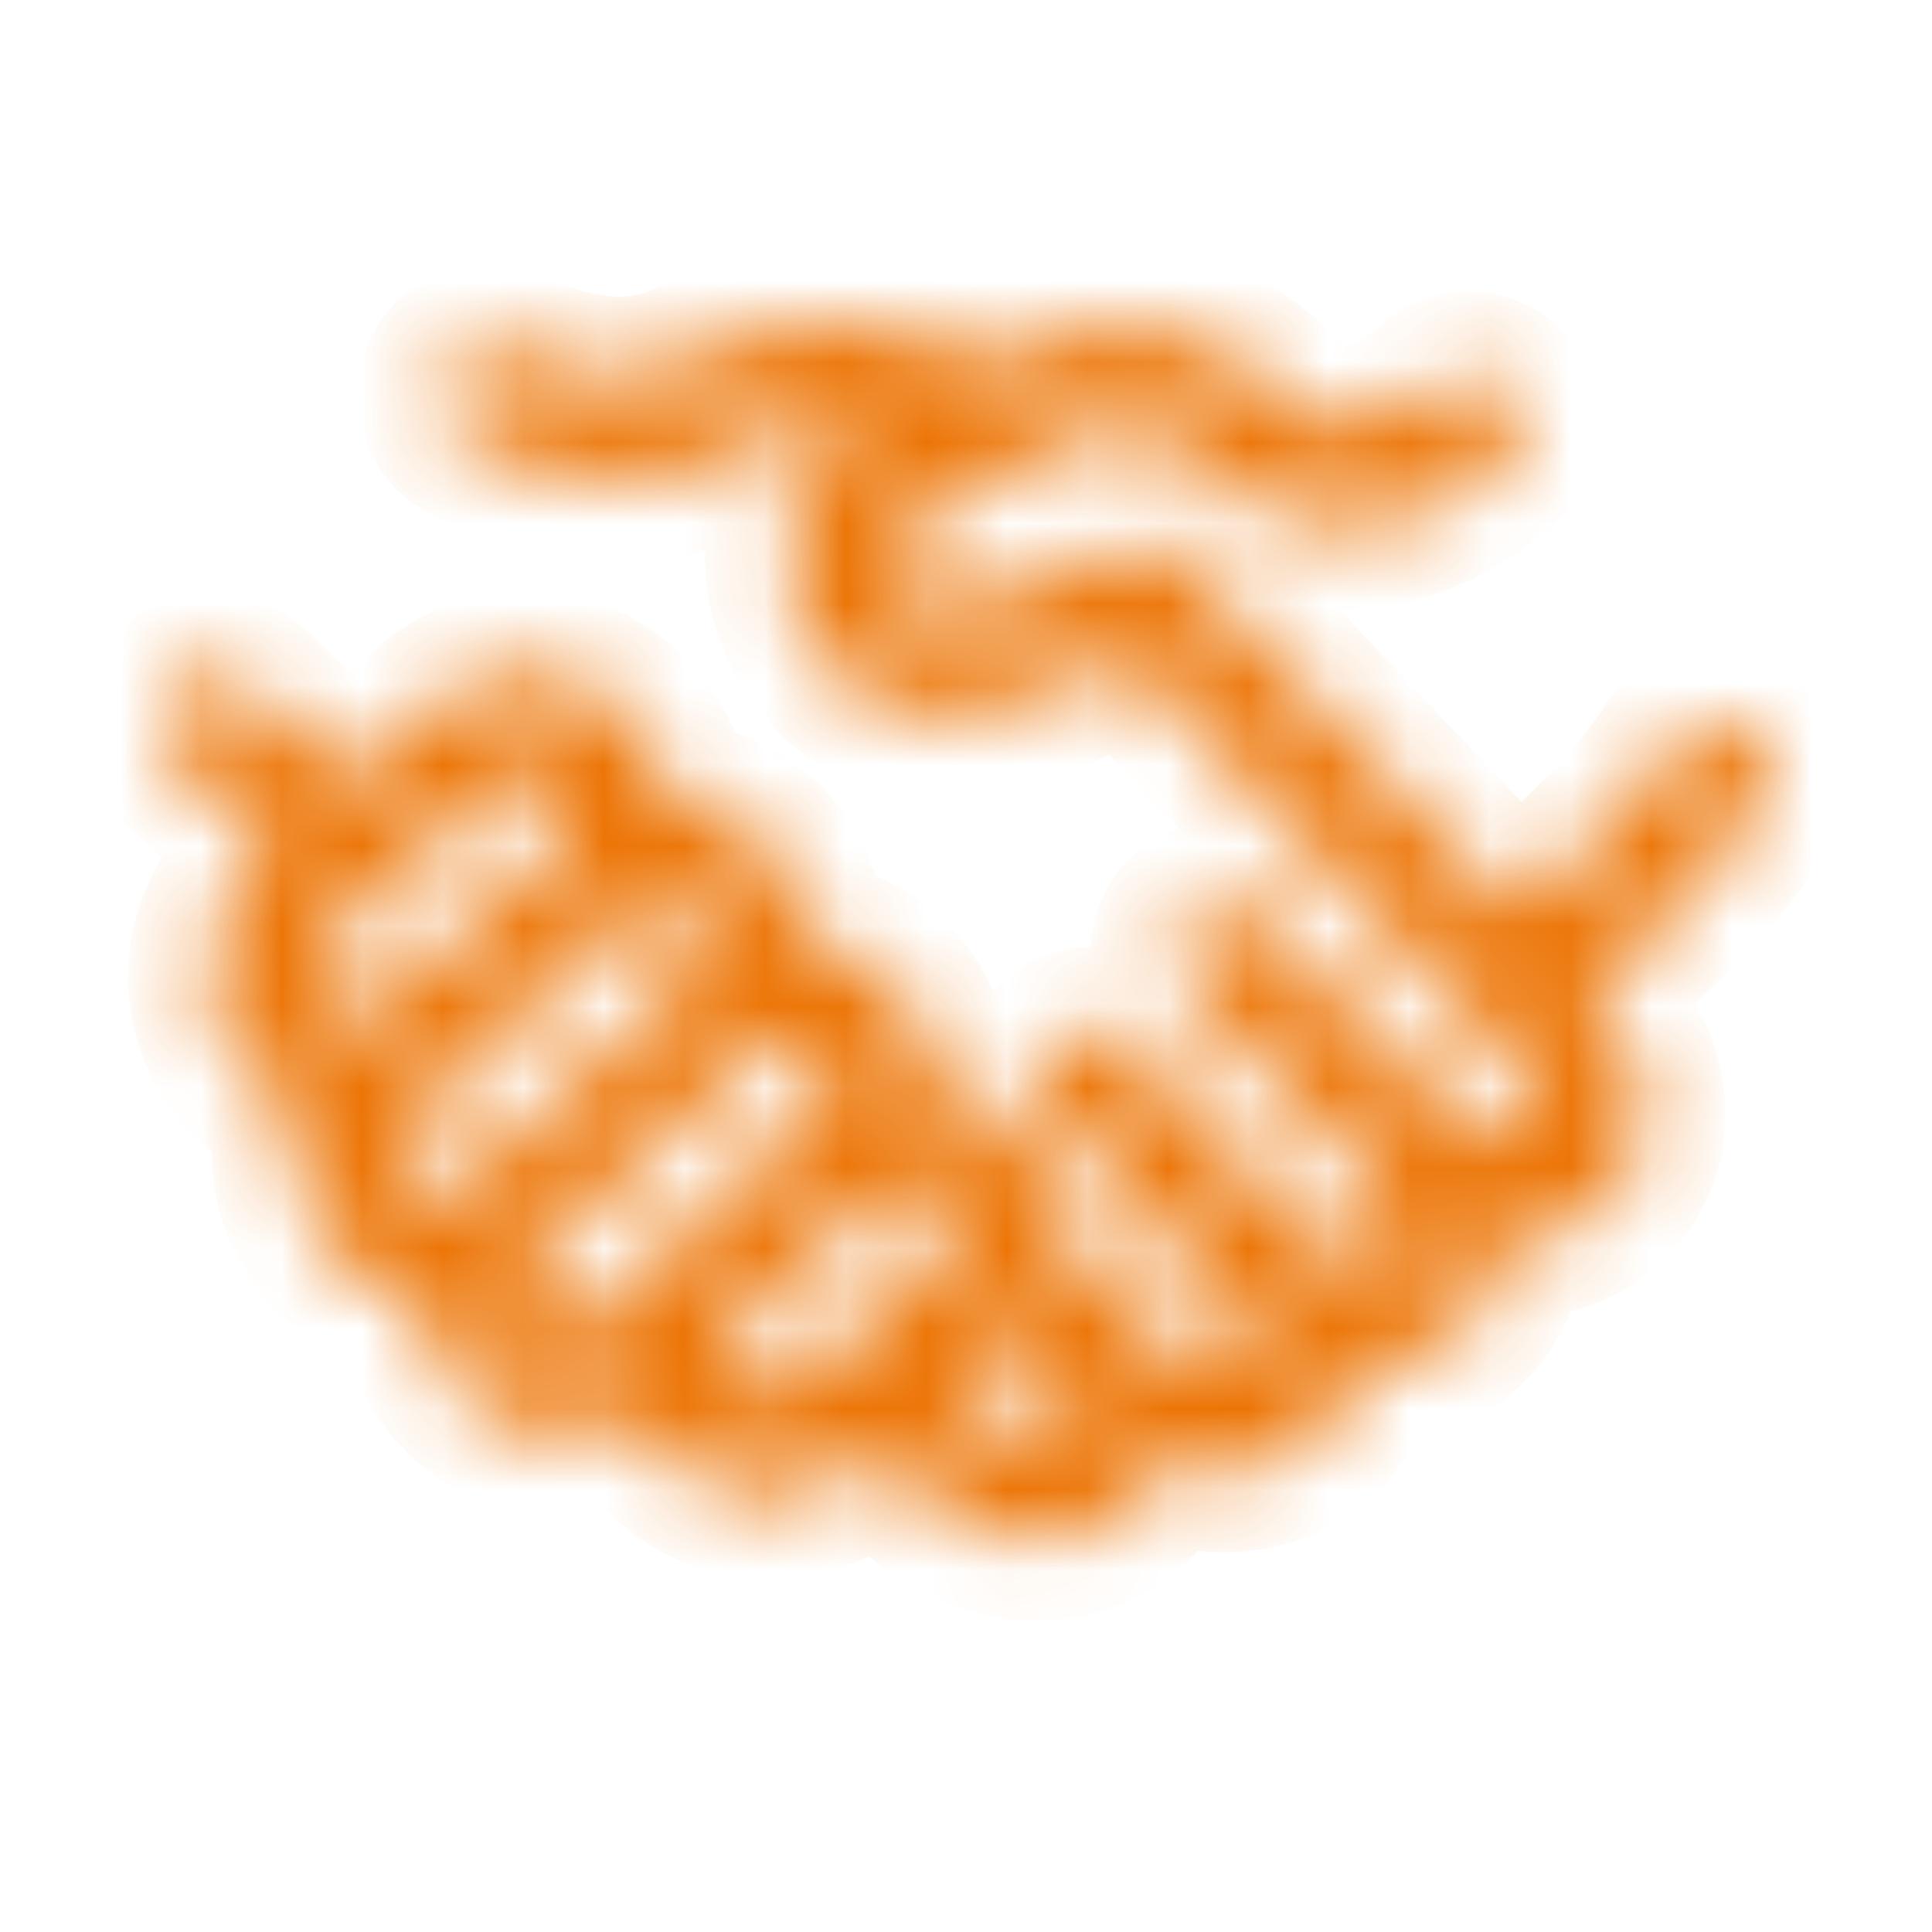 <svg width="24" height="24" viewBox="0 0 24 24" fill="none" xmlns="http://www.w3.org/2000/svg">
<mask id="path-1-inside-1" fill="white">
<path d="M21.703 9.053C21.404 8.861 21.009 8.957 20.818 9.245C20.242 10.162 19.346 10.92 18.823 11.335L14.654 6.931C14.462 6.729 14.152 6.675 13.907 6.803L13.459 7.027C12.094 7.699 11.422 7.774 11.166 7.283C11.102 7.166 10.91 6.803 11.305 6.579C11.316 6.569 11.316 6.569 11.337 6.558L13.086 5.534C14.174 5.022 14.792 5.63 14.867 5.694C15.379 6.249 15.987 6.558 16.637 6.569C17.757 6.601 18.599 5.801 18.695 5.715C18.951 5.47 18.951 5.065 18.706 4.82C18.461 4.564 18.055 4.564 17.8 4.809C17.8 4.809 17.256 5.321 16.669 5.3C16.37 5.289 16.083 5.14 15.816 4.841C15.379 4.35 14.12 3.615 12.51 4.393C12.499 4.404 12.478 4.404 12.467 4.414L12.265 4.532C10.58 3.487 8.895 4.297 8.82 4.34C8.799 4.35 8.778 4.361 8.746 4.382C7.7 5.076 6.41 4.361 6.399 4.361C6.09 4.19 5.706 4.297 5.525 4.596C5.354 4.905 5.461 5.289 5.76 5.47C5.813 5.502 6.655 5.971 7.7 5.971C8.244 5.971 8.842 5.843 9.407 5.481C9.535 5.428 10.153 5.182 10.868 5.342L10.676 5.449C10.548 5.523 10.036 5.833 9.833 6.451C9.737 6.761 9.684 7.262 10.004 7.88C10.942 9.672 13.161 8.584 13.992 8.179L14.014 8.168L18.407 12.807C18.418 12.829 18.439 12.839 18.461 12.861C18.738 13.095 19.122 13.564 19.122 13.852C19.122 13.884 19.122 13.948 19.015 14.044C19.015 14.044 18.663 14.322 18.023 13.799C17.853 13.639 16.296 12.061 15.795 11.549C15.741 11.495 15.699 11.442 15.645 11.389C15.4 11.133 14.995 11.133 14.739 11.378C14.483 11.623 14.483 12.029 14.728 12.285C15.539 13.106 16.861 14.46 17.01 14.631C17.149 14.802 17.522 15.345 17.277 15.569C17.234 15.601 17.234 15.601 17.213 15.633C17.096 15.729 16.786 15.761 16.243 15.345C16.093 15.196 15.304 14.343 14.824 13.831C14.28 13.234 14.067 13.01 14.003 12.946C13.758 12.701 13.363 12.711 13.107 12.946C12.862 13.191 12.851 13.586 13.086 13.842C13.107 13.863 15.123 16.049 15.293 16.241C15.325 16.273 15.357 16.316 15.389 16.348C15.677 16.721 15.571 16.849 15.464 16.945C15.4 16.988 14.973 17.201 14.302 16.54C14.248 16.486 13.982 16.177 13.747 15.921C13.384 15.516 13.363 15.495 13.352 15.473C13.278 15.399 13.193 15.345 13.097 15.313C13.129 14.844 12.969 14.364 12.627 13.991C12.35 13.692 11.988 13.5 11.582 13.436C11.582 12.989 11.412 12.573 11.113 12.242C10.825 11.922 10.431 11.73 10.004 11.677C9.993 11.25 9.823 10.834 9.535 10.525C9.215 10.184 8.788 9.981 8.319 9.949C8.276 9.576 8.127 9.224 7.85 8.925C7.53 8.573 7.082 8.371 6.602 8.35C6.122 8.328 5.664 8.499 5.312 8.829L4.341 9.725C3.531 8.957 3.083 8.531 3.083 8.531C2.827 8.286 2.422 8.296 2.176 8.563C1.931 8.829 1.942 9.224 2.208 9.469C2.208 9.469 2.635 9.864 3.403 10.6L3.168 10.813C2.816 11.133 2.614 11.581 2.592 12.061C2.571 12.541 2.742 12.999 3.072 13.351C3.253 13.543 3.477 13.692 3.712 13.788C3.531 14.386 3.659 15.047 4.107 15.537C4.394 15.857 4.789 16.049 5.216 16.102C5.226 16.529 5.397 16.945 5.685 17.254C6.005 17.606 6.453 17.809 6.933 17.83C6.954 17.83 6.975 17.83 7.007 17.83C7.338 17.83 7.658 17.734 7.935 17.574C8.01 17.745 8.116 17.905 8.244 18.043C8.564 18.395 9.012 18.598 9.492 18.619C9.513 18.619 9.535 18.619 9.567 18.619C10.025 18.619 10.452 18.449 10.782 18.139L10.9 18.022C11.593 18.865 12.297 19.131 12.873 19.131C13.267 19.131 13.598 19.003 13.811 18.865C14.131 18.651 14.334 18.406 14.451 18.139C15.261 18.449 15.955 18.193 16.275 17.937C16.285 17.926 16.296 17.926 16.306 17.915C16.616 17.638 16.797 17.308 16.861 16.966C17.501 17.03 17.959 16.753 18.194 16.486C18.514 16.188 18.674 15.804 18.674 15.388C19.218 15.409 19.655 15.207 19.879 15.015C20.242 14.706 20.434 14.3 20.434 13.842C20.434 13.213 20.039 12.647 19.719 12.285C20.327 11.805 21.265 10.973 21.905 9.96C22.087 9.64 22.001 9.245 21.703 9.053ZM6.186 9.747C6.282 9.661 6.399 9.608 6.538 9.608C6.549 9.608 6.549 9.608 6.559 9.608C6.698 9.619 6.826 9.672 6.922 9.768C7.018 9.864 7.061 10.002 7.061 10.141C7.05 10.28 6.997 10.408 6.901 10.493L4.746 12.487C4.65 12.573 4.512 12.626 4.384 12.615C4.245 12.605 4.117 12.551 4.021 12.455C3.925 12.359 3.883 12.221 3.883 12.082C3.893 11.943 3.947 11.815 4.043 11.72L6.186 9.747ZM5.077 13.916L5.6 13.436L5.61 13.426L7.754 11.442L7.764 11.431L7.871 11.335C7.967 11.25 8.084 11.197 8.223 11.197C8.234 11.197 8.234 11.197 8.244 11.197C8.383 11.208 8.511 11.261 8.607 11.357C8.703 11.453 8.746 11.591 8.746 11.73C8.735 11.869 8.682 11.997 8.586 12.093L5.802 14.674C5.706 14.77 5.568 14.812 5.429 14.812C5.29 14.802 5.162 14.748 5.066 14.652C4.853 14.439 4.874 14.108 5.077 13.916ZM6.997 16.529C6.858 16.518 6.73 16.465 6.634 16.369C6.538 16.273 6.495 16.134 6.495 15.996C6.506 15.857 6.559 15.729 6.655 15.633L9.439 13.053C9.535 12.967 9.652 12.914 9.791 12.914C9.801 12.914 9.801 12.914 9.812 12.914C9.951 12.925 10.079 12.978 10.175 13.074C10.271 13.17 10.313 13.308 10.313 13.447C10.303 13.586 10.249 13.714 10.153 13.81L7.37 16.39C7.263 16.486 7.135 16.529 6.997 16.529ZM9.556 17.308C9.417 17.297 9.289 17.244 9.193 17.148C9.001 16.934 9.012 16.614 9.225 16.422L10.974 14.812C11.07 14.716 11.198 14.674 11.326 14.674C11.465 14.674 11.604 14.727 11.71 14.844C11.902 15.057 11.892 15.377 11.678 15.569L9.929 17.18C9.823 17.265 9.695 17.318 9.556 17.308ZM13.107 17.777L13.097 17.788C13.097 17.788 12.606 18.075 11.881 17.148C11.881 17.137 11.87 17.137 11.87 17.137L12.553 16.508C12.563 16.497 12.574 16.486 12.585 16.476C12.883 16.817 13.193 17.158 13.299 17.286C13.406 17.574 13.214 17.713 13.107 17.777Z"/>
</mask>
<path d="M21.703 9.053C21.404 8.861 21.009 8.957 20.818 9.245C20.242 10.162 19.346 10.92 18.823 11.335L14.654 6.931C14.462 6.729 14.152 6.675 13.907 6.803L13.459 7.027C12.094 7.699 11.422 7.774 11.166 7.283C11.102 7.166 10.91 6.803 11.305 6.579C11.316 6.569 11.316 6.569 11.337 6.558L13.086 5.534C14.174 5.022 14.792 5.63 14.867 5.694C15.379 6.249 15.987 6.558 16.637 6.569C17.757 6.601 18.599 5.801 18.695 5.715C18.951 5.47 18.951 5.065 18.706 4.82C18.461 4.564 18.055 4.564 17.8 4.809C17.8 4.809 17.256 5.321 16.669 5.3C16.37 5.289 16.083 5.14 15.816 4.841C15.379 4.35 14.12 3.615 12.51 4.393C12.499 4.404 12.478 4.404 12.467 4.414L12.265 4.532C10.58 3.487 8.895 4.297 8.82 4.34C8.799 4.35 8.778 4.361 8.746 4.382C7.7 5.076 6.41 4.361 6.399 4.361C6.09 4.19 5.706 4.297 5.525 4.596C5.354 4.905 5.461 5.289 5.76 5.47C5.813 5.502 6.655 5.971 7.7 5.971C8.244 5.971 8.842 5.843 9.407 5.481C9.535 5.428 10.153 5.182 10.868 5.342L10.676 5.449C10.548 5.523 10.036 5.833 9.833 6.451C9.737 6.761 9.684 7.262 10.004 7.88C10.942 9.672 13.161 8.584 13.992 8.179L14.014 8.168L18.407 12.807C18.418 12.829 18.439 12.839 18.461 12.861C18.738 13.095 19.122 13.564 19.122 13.852C19.122 13.884 19.122 13.948 19.015 14.044C19.015 14.044 18.663 14.322 18.023 13.799C17.853 13.639 16.296 12.061 15.795 11.549C15.741 11.495 15.699 11.442 15.645 11.389C15.4 11.133 14.995 11.133 14.739 11.378C14.483 11.623 14.483 12.029 14.728 12.285C15.539 13.106 16.861 14.46 17.01 14.631C17.149 14.802 17.522 15.345 17.277 15.569C17.234 15.601 17.234 15.601 17.213 15.633C17.096 15.729 16.786 15.761 16.243 15.345C16.093 15.196 15.304 14.343 14.824 13.831C14.28 13.234 14.067 13.01 14.003 12.946C13.758 12.701 13.363 12.711 13.107 12.946C12.862 13.191 12.851 13.586 13.086 13.842C13.107 13.863 15.123 16.049 15.293 16.241C15.325 16.273 15.357 16.316 15.389 16.348C15.677 16.721 15.571 16.849 15.464 16.945C15.4 16.988 14.973 17.201 14.302 16.54C14.248 16.486 13.982 16.177 13.747 15.921C13.384 15.516 13.363 15.495 13.352 15.473C13.278 15.399 13.193 15.345 13.097 15.313C13.129 14.844 12.969 14.364 12.627 13.991C12.35 13.692 11.988 13.5 11.582 13.436C11.582 12.989 11.412 12.573 11.113 12.242C10.825 11.922 10.431 11.73 10.004 11.677C9.993 11.25 9.823 10.834 9.535 10.525C9.215 10.184 8.788 9.981 8.319 9.949C8.276 9.576 8.127 9.224 7.85 8.925C7.53 8.573 7.082 8.371 6.602 8.35C6.122 8.328 5.664 8.499 5.312 8.829L4.341 9.725C3.531 8.957 3.083 8.531 3.083 8.531C2.827 8.286 2.422 8.296 2.176 8.563C1.931 8.829 1.942 9.224 2.208 9.469C2.208 9.469 2.635 9.864 3.403 10.6L3.168 10.813C2.816 11.133 2.614 11.581 2.592 12.061C2.571 12.541 2.742 12.999 3.072 13.351C3.253 13.543 3.477 13.692 3.712 13.788C3.531 14.386 3.659 15.047 4.107 15.537C4.394 15.857 4.789 16.049 5.216 16.102C5.226 16.529 5.397 16.945 5.685 17.254C6.005 17.606 6.453 17.809 6.933 17.83C6.954 17.83 6.975 17.83 7.007 17.83C7.338 17.83 7.658 17.734 7.935 17.574C8.01 17.745 8.116 17.905 8.244 18.043C8.564 18.395 9.012 18.598 9.492 18.619C9.513 18.619 9.535 18.619 9.567 18.619C10.025 18.619 10.452 18.449 10.782 18.139L10.9 18.022C11.593 18.865 12.297 19.131 12.873 19.131C13.267 19.131 13.598 19.003 13.811 18.865C14.131 18.651 14.334 18.406 14.451 18.139C15.261 18.449 15.955 18.193 16.275 17.937C16.285 17.926 16.296 17.926 16.306 17.915C16.616 17.638 16.797 17.308 16.861 16.966C17.501 17.03 17.959 16.753 18.194 16.486C18.514 16.188 18.674 15.804 18.674 15.388C19.218 15.409 19.655 15.207 19.879 15.015C20.242 14.706 20.434 14.3 20.434 13.842C20.434 13.213 20.039 12.647 19.719 12.285C20.327 11.805 21.265 10.973 21.905 9.96C22.087 9.64 22.001 9.245 21.703 9.053ZM6.186 9.747C6.282 9.661 6.399 9.608 6.538 9.608C6.549 9.608 6.549 9.608 6.559 9.608C6.698 9.619 6.826 9.672 6.922 9.768C7.018 9.864 7.061 10.002 7.061 10.141C7.05 10.28 6.997 10.408 6.901 10.493L4.746 12.487C4.65 12.573 4.512 12.626 4.384 12.615C4.245 12.605 4.117 12.551 4.021 12.455C3.925 12.359 3.883 12.221 3.883 12.082C3.893 11.943 3.947 11.815 4.043 11.72L6.186 9.747ZM5.077 13.916L5.6 13.436L5.61 13.426L7.754 11.442L7.764 11.431L7.871 11.335C7.967 11.25 8.084 11.197 8.223 11.197C8.234 11.197 8.234 11.197 8.244 11.197C8.383 11.208 8.511 11.261 8.607 11.357C8.703 11.453 8.746 11.591 8.746 11.73C8.735 11.869 8.682 11.997 8.586 12.093L5.802 14.674C5.706 14.77 5.568 14.812 5.429 14.812C5.29 14.802 5.162 14.748 5.066 14.652C4.853 14.439 4.874 14.108 5.077 13.916ZM6.997 16.529C6.858 16.518 6.73 16.465 6.634 16.369C6.538 16.273 6.495 16.134 6.495 15.996C6.506 15.857 6.559 15.729 6.655 15.633L9.439 13.053C9.535 12.967 9.652 12.914 9.791 12.914C9.801 12.914 9.801 12.914 9.812 12.914C9.951 12.925 10.079 12.978 10.175 13.074C10.271 13.17 10.313 13.308 10.313 13.447C10.303 13.586 10.249 13.714 10.153 13.81L7.37 16.39C7.263 16.486 7.135 16.529 6.997 16.529ZM9.556 17.308C9.417 17.297 9.289 17.244 9.193 17.148C9.001 16.934 9.012 16.614 9.225 16.422L10.974 14.812C11.07 14.716 11.198 14.674 11.326 14.674C11.465 14.674 11.604 14.727 11.71 14.844C11.902 15.057 11.892 15.377 11.678 15.569L9.929 17.18C9.823 17.265 9.695 17.318 9.556 17.308ZM13.107 17.777L13.097 17.788C13.097 17.788 12.606 18.075 11.881 17.148C11.881 17.137 11.87 17.137 11.87 17.137L12.553 16.508C12.563 16.497 12.574 16.486 12.585 16.476C12.883 16.817 13.193 17.158 13.299 17.286C13.406 17.574 13.214 17.713 13.107 17.777Z" fill="#EC7405" stroke="#EC7405" stroke-width="2" mask="url(#path-1-inside-1)"/>
</svg>
